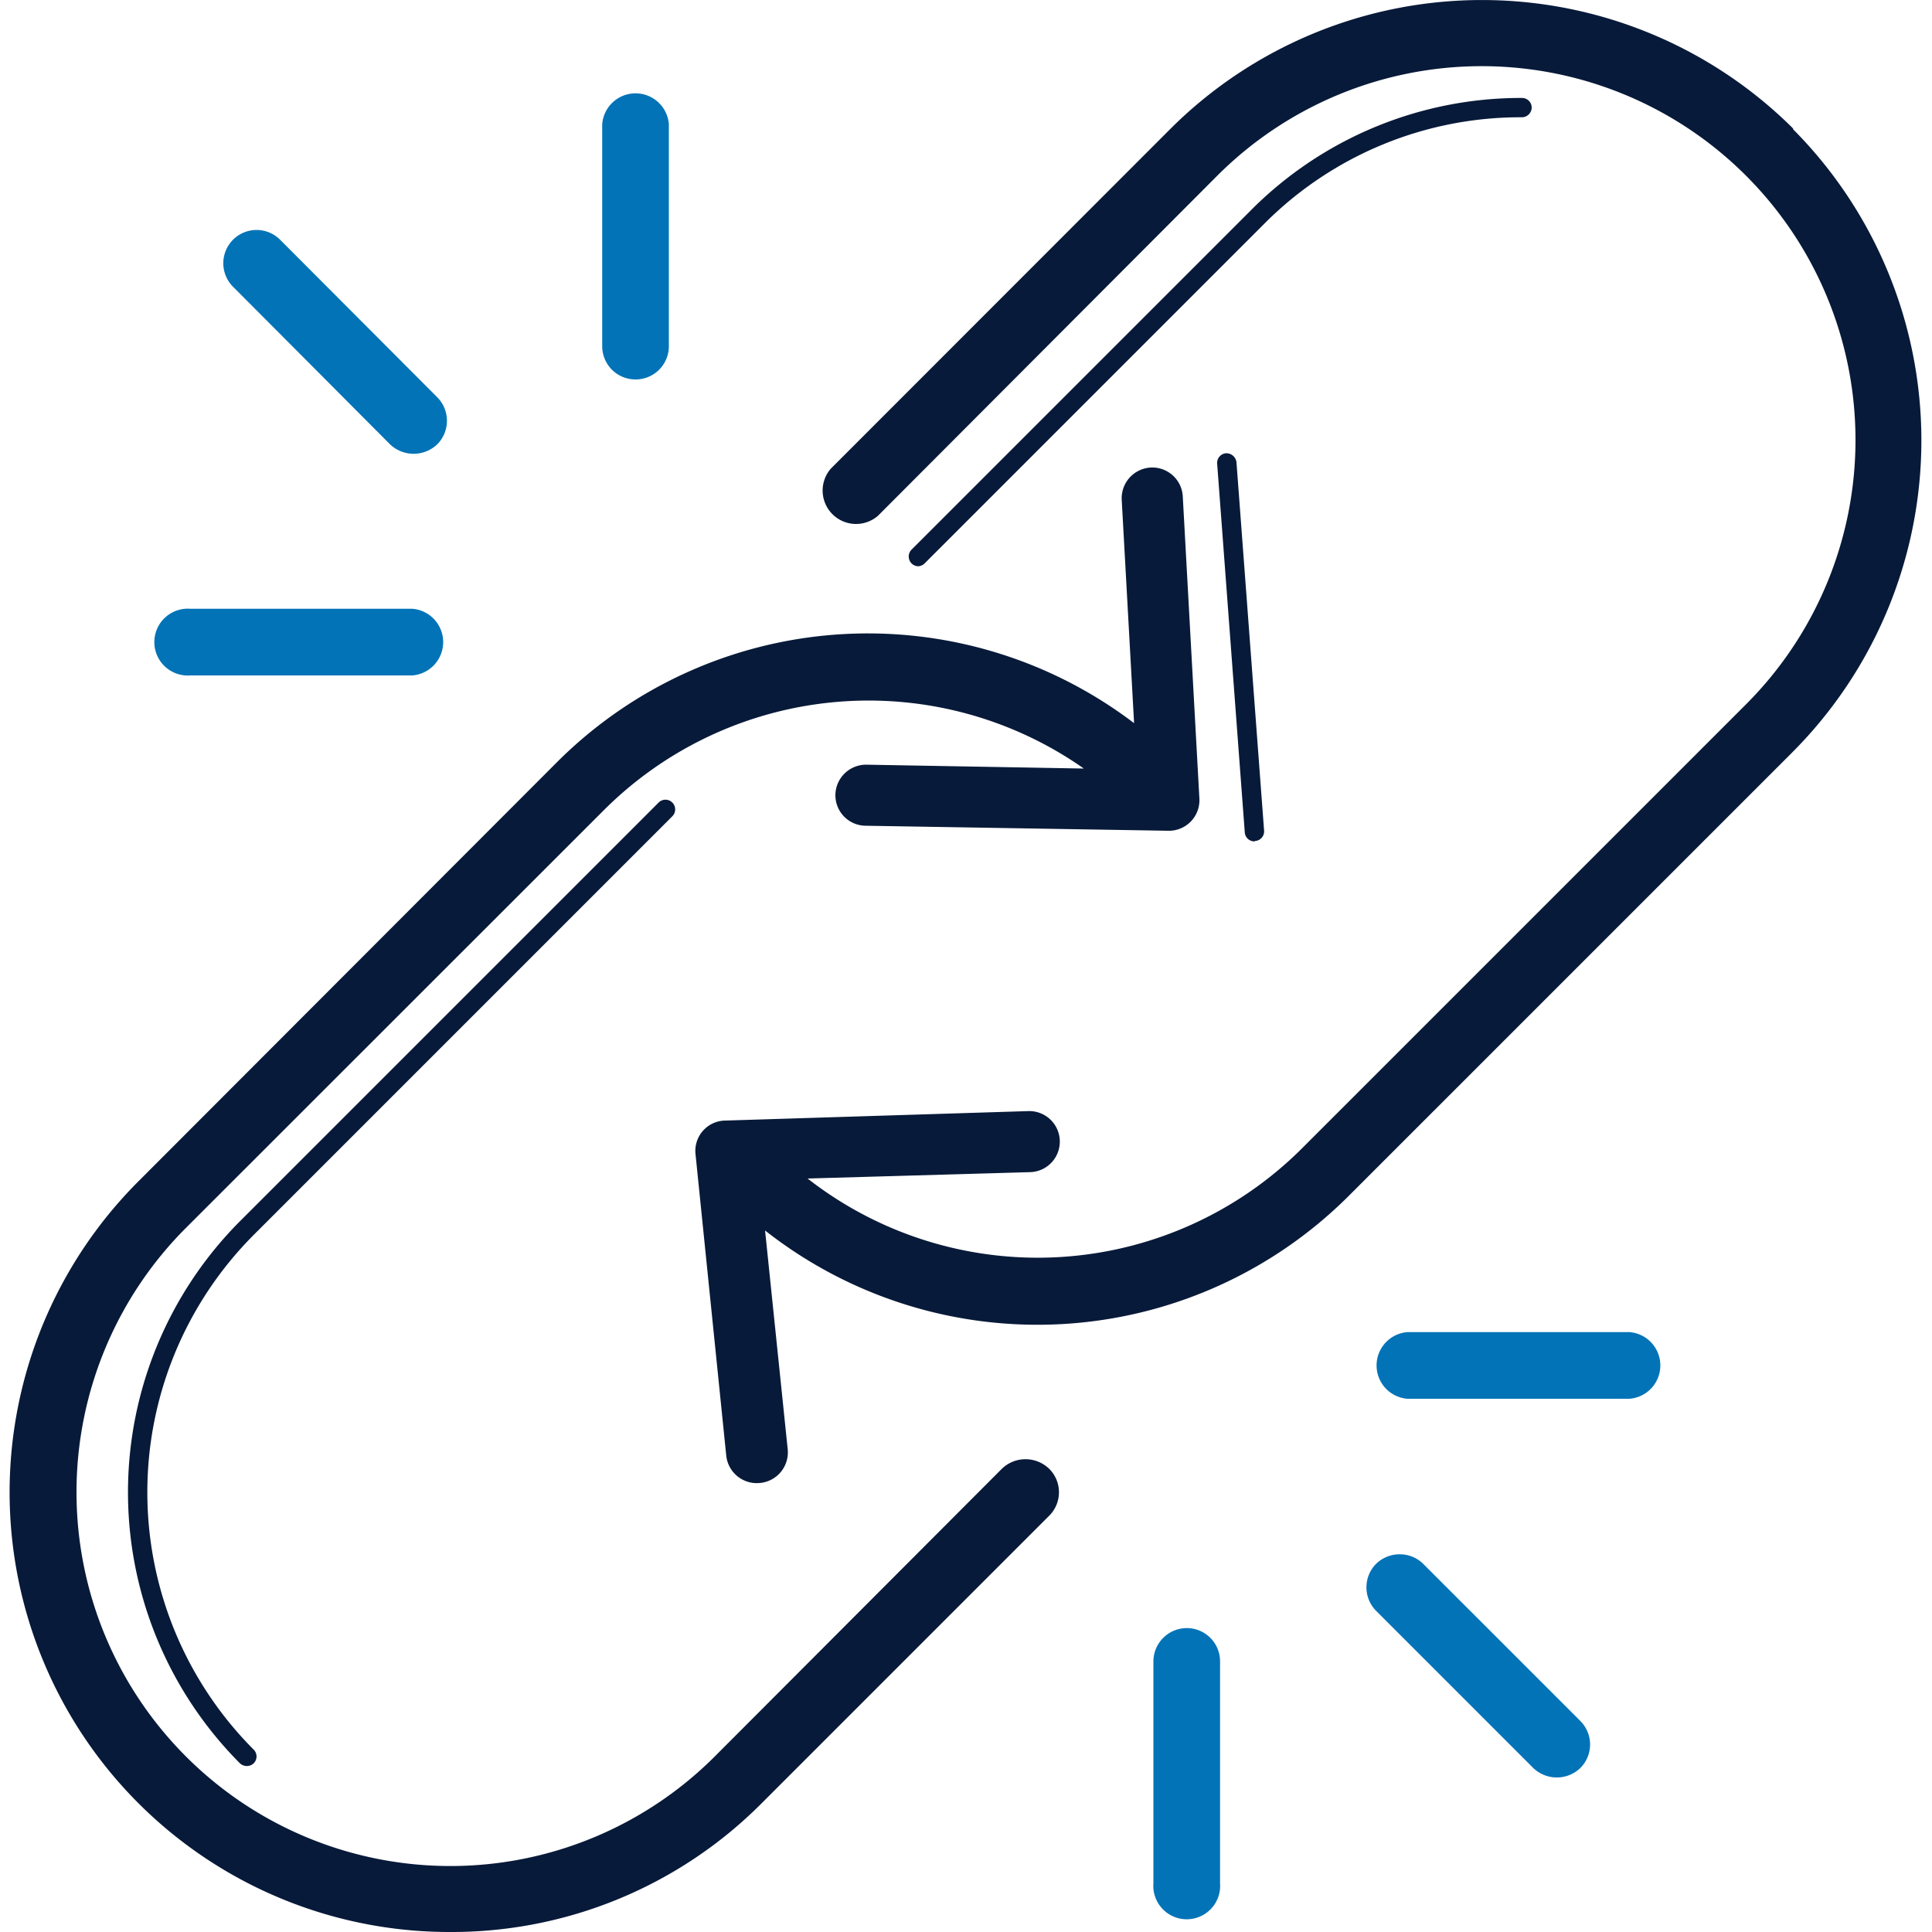 <svg xmlns="http://www.w3.org/2000/svg" viewBox="0 0 100 100"><defs><style>.cls-1{fill:#fff;opacity:0;}.cls-2{fill:#0273b7;}.cls-3{fill:#081a39;}</style></defs><title>Asset 22</title><g id="Layer_2" data-name="Layer 2"><g id="Layer_2-2" data-name="Layer 2"><rect class="cls-1" width="100" height="100"/></g><g id="Layer_1-2" data-name="Layer 1"><path class="cls-2" d="M61.43,84.27A1.73,1.73,0,0,0,59.7,86V97.48a1.73,1.73,0,1,0,3.45,0V86A1.72,1.72,0,0,0,61.43,84.27Z"/><path class="cls-2" d="M71.23,80.94a1.73,1.73,0,0,0,0,2.44l8.13,8.13a1.76,1.76,0,0,0,2.44,0,1.72,1.72,0,0,0,0-2.43l-8.13-8.13a1.72,1.72,0,0,0-1.22-.5A1.75,1.75,0,0,0,71.23,80.94Z"/><path class="cls-2" d="M72.85,72.4H84.34a1.73,1.73,0,0,0,0-3.45H72.85a1.73,1.73,0,0,0,0,3.45Z"/><path class="cls-2" d="M32.9,19.64a1.72,1.72,0,0,0,1.72-1.72V6.43a1.73,1.73,0,0,0-3.45,0V17.92A1.72,1.72,0,0,0,32.9,19.64Z"/><path class="cls-2" d="M22.63,23a1.73,1.73,0,0,0,0-2.44L14.5,12.41a1.72,1.72,0,0,0-2.44,2.43L20.19,23A1.77,1.77,0,0,0,22.63,23Z"/><path class="cls-2" d="M21.34,31.51H9.85a1.73,1.73,0,1,0,0,3.45H21.34a1.73,1.73,0,0,0,0-3.45Z"/><path class="cls-3" d="M61.22,25.69a1.58,1.58,0,0,0-1.66-1.49h0a1.59,1.59,0,0,0-1.5,1.67l.64,11.56a22.76,22.76,0,0,0-29.85,2L7.18,61.13A22.76,22.76,0,0,0,23.29,100a22.63,22.63,0,0,0,16.12-6.65L54.3,78.46a1.71,1.71,0,0,0,0-2.44,1.76,1.76,0,0,0-2.44,0L37,90.91A19.34,19.34,0,0,1,9.62,63.56L31.29,41.9A19.39,19.39,0,0,1,56.1,39.78l-11.25-.2a1.59,1.59,0,0,0-1.61,1.56,1.58,1.58,0,0,0,1.55,1.6L60.48,43a1.58,1.58,0,0,0,1.6-1.67Z"/><path class="cls-3" d="M92.82,6.66a22.83,22.83,0,0,0-32.23,0L43,24.26a1.73,1.73,0,0,0,2.44,2.44L63,9.1A19.34,19.34,0,0,1,90.38,36.45l-23,23A19.36,19.36,0,0,1,41.8,61l11.52-.33a1.58,1.58,0,0,0-.09-3.16L37.55,58A1.57,1.57,0,0,0,36,59.74l1.59,15.6a1.59,1.59,0,0,0,1.73,1.42h0A1.59,1.59,0,0,0,40.77,75L39.6,63.69a22.8,22.8,0,0,0,30.2-1.78l23-23a22.85,22.85,0,0,0,0-32.23Z"/><path class="cls-3" d="M12.78,91.41a.54.54,0,0,1-.36-.14,19.88,19.88,0,0,1,0-28.06L34.09,41.54a.5.5,0,1,1,.71.71L13.13,63.92a18.87,18.87,0,0,0,0,26.64.5.5,0,0,1,0,.71A.52.52,0,0,1,12.78,91.41Z"/><path class="cls-3" d="M47.53,29.31a.5.5,0,0,1-.35-.15.51.51,0,0,1,0-.71l17.6-17.6a19.71,19.71,0,0,1,14-5.78.5.5,0,0,1,.5.5.51.51,0,0,1-.5.5,18.7,18.7,0,0,0-13.32,5.49l-17.6,17.6A.51.51,0,0,1,47.53,29.31Z"/><path class="cls-3" d="M64.93,43.55a.5.5,0,0,1-.5-.46L63,24a.5.5,0,0,1,.47-.54.53.53,0,0,1,.53.47L65.43,43a.5.5,0,0,1-.47.53Z"/></g></g></svg>